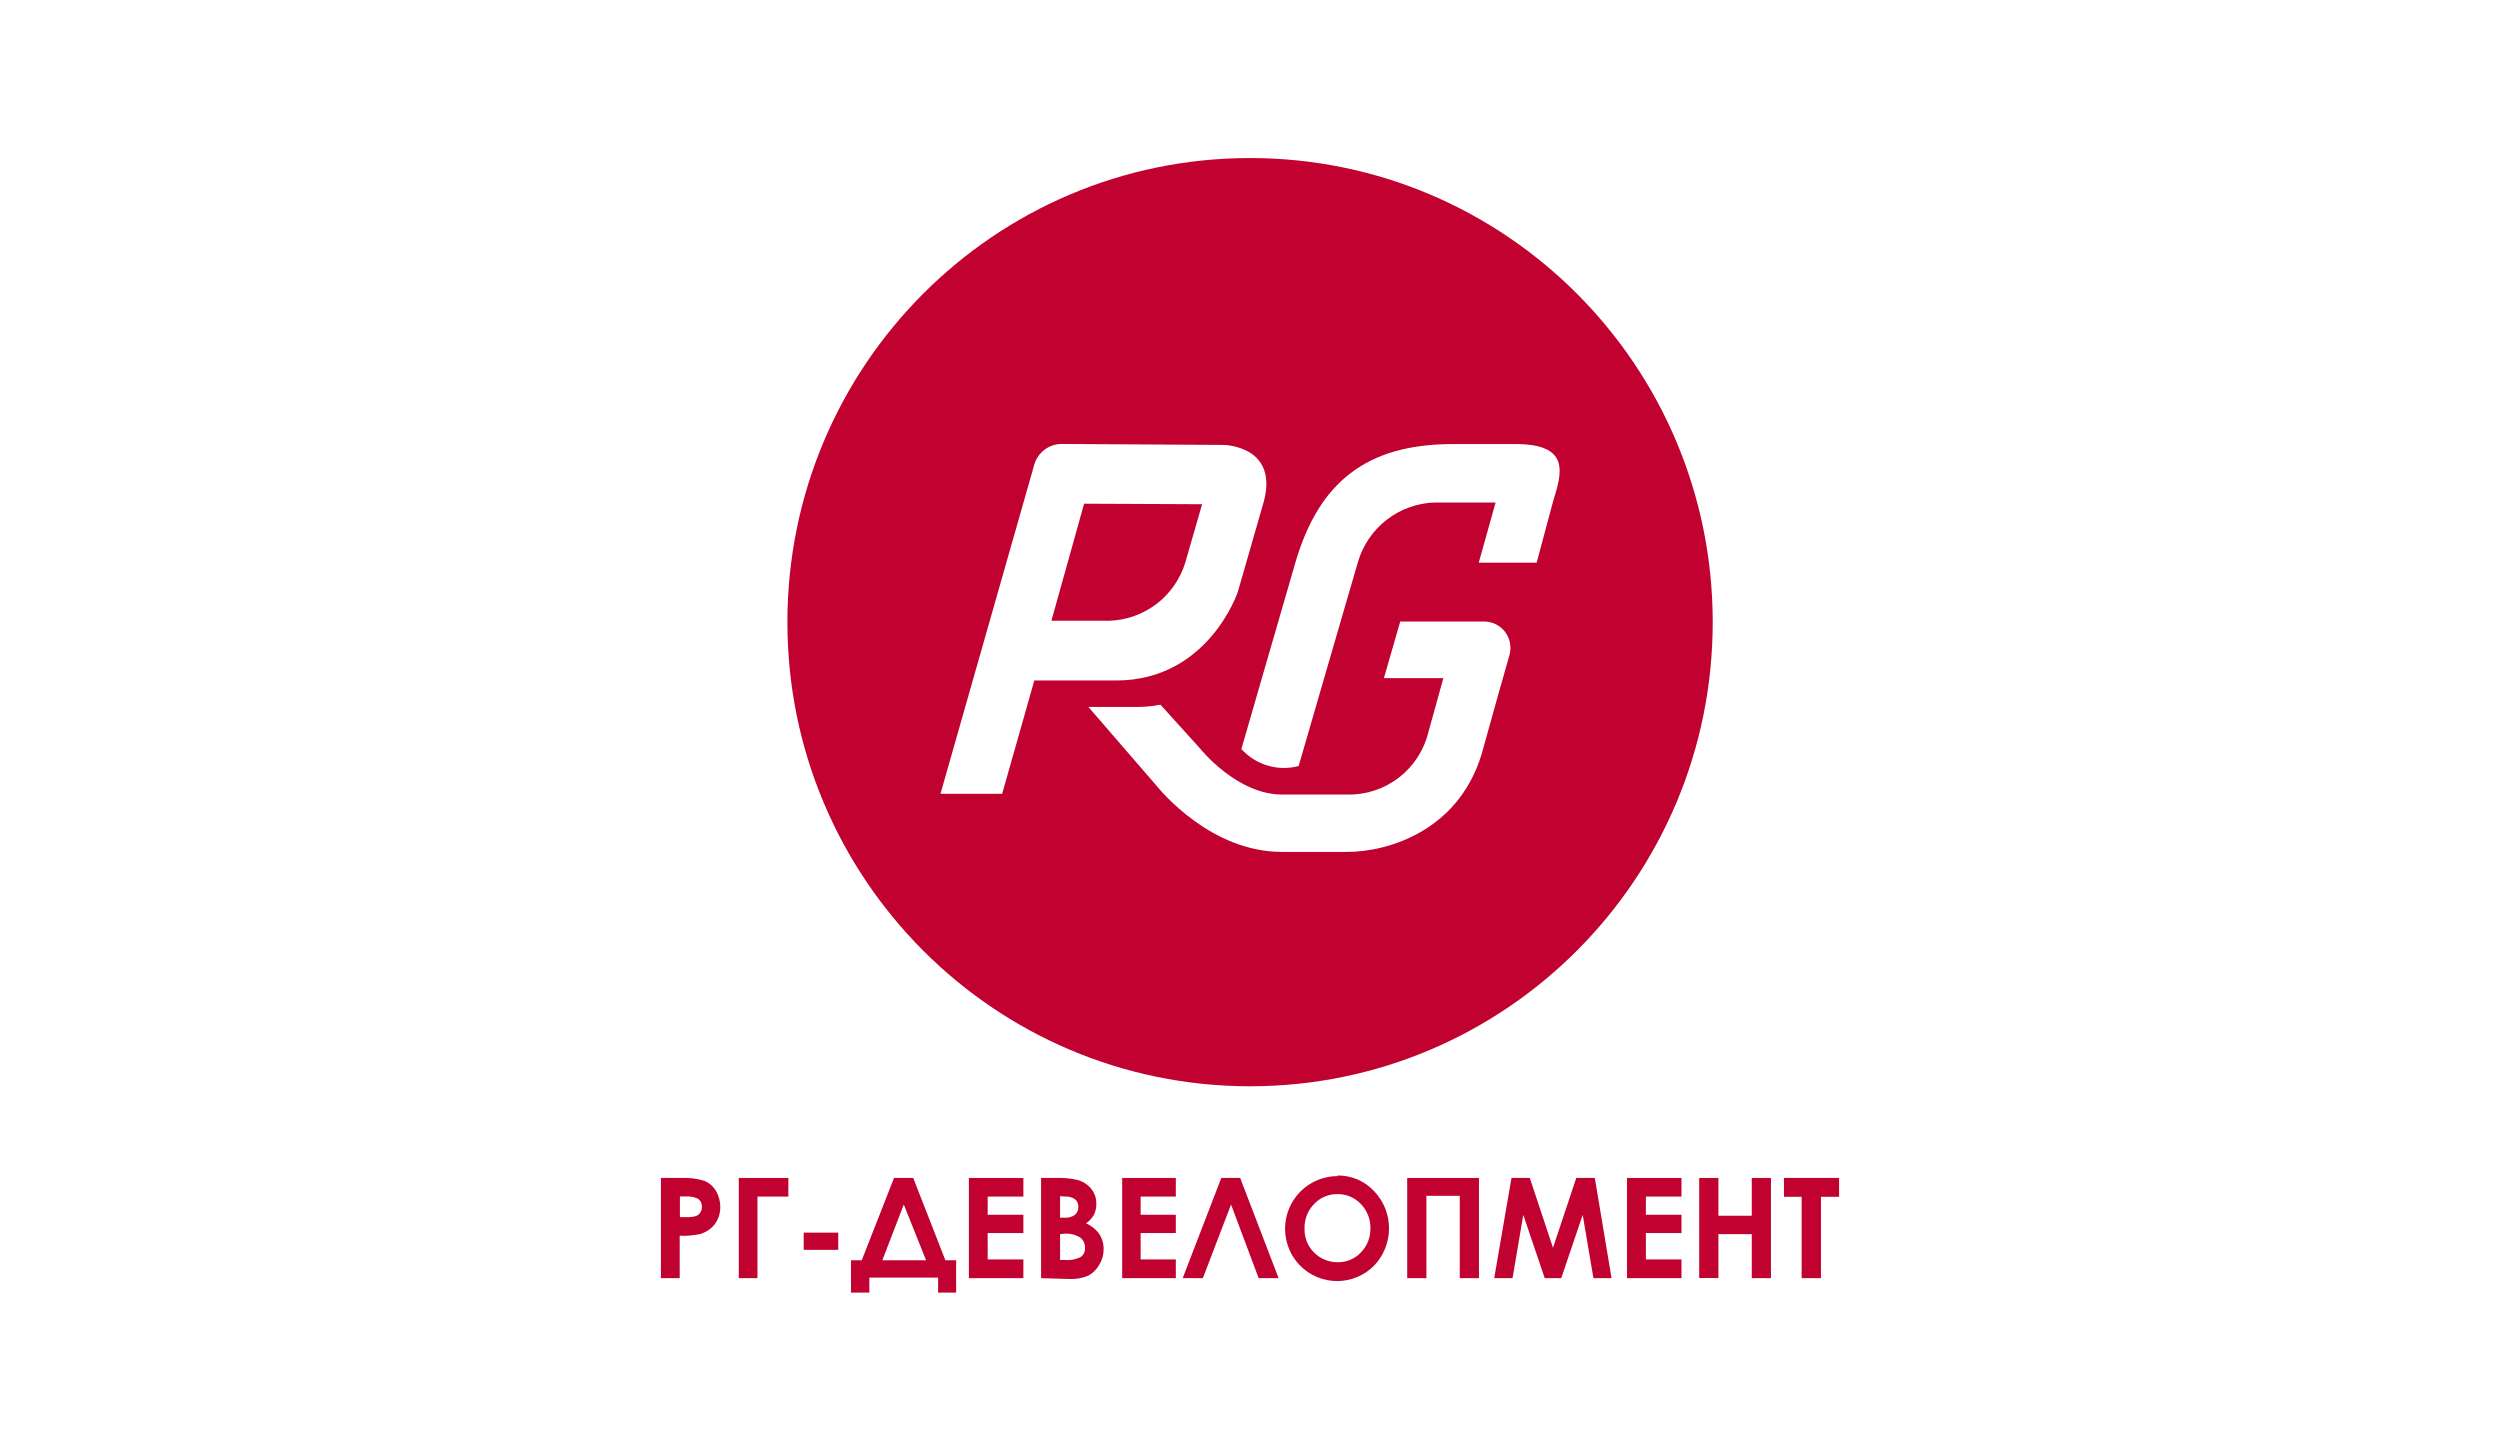 <?xml version="1.0" encoding="UTF-8"?> <svg xmlns="http://www.w3.org/2000/svg" width="174" height="100" viewBox="0 0 174 100" fill="none"><rect width="174" height="100" fill="white"></rect><g clip-path="url(#clip0_1146_517)"><path d="M87.004 75.605C104.788 75.605 119.205 61.143 119.205 43.303C119.205 25.462 104.788 11 87.004 11C69.219 11 54.803 25.462 54.803 43.303C54.803 61.143 69.219 75.605 87.004 75.605Z" fill="#C10230"></path><path d="M86.153 41.191L87.9 35.124C89.139 31.027 85.182 30.967 85.182 30.967L73.893 30.9C73.46 30.9 73.039 31.042 72.694 31.304C72.349 31.567 72.099 31.935 71.982 32.353L65.457 55.248H69.75L71.989 47.362H77.708C84.122 47.34 86.153 41.191 86.153 41.191ZM73.177 43.205L75.454 35.057L83.666 35.094L82.494 39.161C82.14 40.312 81.434 41.322 80.476 42.048C79.518 42.774 78.356 43.179 77.156 43.205H73.177Z" fill="white"></path><path d="M83.532 52.103L80.769 49.047C80.216 49.155 79.653 49.208 79.09 49.204H75.752L80.411 54.589C80.777 55.046 84.279 59.293 89.221 59.293H93.432H93.768C96.62 59.293 101.787 57.795 103.265 51.975L104.43 47.796C104.474 47.671 104.511 47.544 104.542 47.414L105.057 45.594C105.134 45.321 105.147 45.034 105.095 44.754C105.043 44.475 104.927 44.212 104.756 43.986C104.585 43.759 104.364 43.575 104.111 43.449C103.857 43.323 103.578 43.257 103.295 43.258H100.652H97.456L96.321 47.197H100.458L99.42 50.942C99.117 52.205 98.393 53.325 97.367 54.118C96.342 54.911 95.077 55.328 93.783 55.301H89.221C86.078 55.293 83.554 52.125 83.532 52.103Z" fill="white"></path><path d="M105.385 30.907C102.19 30.907 101.578 30.907 100.988 30.907C95.187 30.945 91.79 33.484 90.139 39.221L88.333 45.452L86.399 52.133C86.777 52.549 87.239 52.882 87.753 53.109C88.267 53.336 88.823 53.453 89.385 53.451C89.723 53.448 90.059 53.403 90.386 53.316L92.342 46.575L94.522 39.086C94.869 37.923 95.572 36.901 96.532 36.162C97.492 35.424 98.659 35.008 99.868 34.974H104.094L102.921 39.161H106.953L108.11 34.839C108.715 32.907 109.32 30.87 105.385 30.907Z" fill="white"></path><path d="M46 81.986H47.404C47.959 81.956 48.516 82.027 49.046 82.196C49.379 82.338 49.657 82.585 49.838 82.9C50.038 83.242 50.139 83.634 50.129 84.031C50.136 84.461 49.996 84.881 49.733 85.222C49.469 85.55 49.109 85.786 48.703 85.896C48.244 85.99 47.775 86.027 47.307 86.008V88.959H46V81.986ZM47.322 84.712H47.747C47.979 84.726 48.211 84.701 48.434 84.638C48.56 84.595 48.668 84.51 48.74 84.398C48.817 84.28 48.856 84.142 48.852 84.001C48.859 83.883 48.833 83.765 48.778 83.661C48.723 83.557 48.64 83.469 48.538 83.409C48.272 83.298 47.983 83.251 47.695 83.274H47.322V84.712Z" fill="#C10230"></path><path d="M51.42 81.986H54.87V83.282H52.719V88.959H51.42V81.986Z" fill="#C10230"></path><path d="M55.937 85.791H58.342V86.989H55.937V85.791Z" fill="#C10230"></path><path d="M62.224 81.986H63.56L65.8 87.716H66.547V89.963H65.292V88.921H60.507V89.963H59.23V87.716H59.977L62.224 81.986ZM62.903 83.836L61.41 87.716H64.456L62.903 83.836Z" fill="#C10230"></path><path d="M67.435 81.986H71.228V83.282H68.742V84.547H71.228V85.821H68.742V87.656H71.228V88.959H67.435V81.986Z" fill="#C10230"></path><path d="M72.46 88.959V81.986H73.55C74.019 81.971 74.488 82.013 74.946 82.114C75.334 82.206 75.683 82.421 75.939 82.728C76.184 83.027 76.314 83.404 76.305 83.791C76.31 84.05 76.254 84.307 76.141 84.54C76.005 84.782 75.816 84.99 75.588 85.147C75.96 85.305 76.281 85.564 76.514 85.896C76.718 86.209 76.822 86.578 76.812 86.952C76.815 87.333 76.709 87.707 76.506 88.03C76.332 88.345 76.073 88.604 75.76 88.779C75.343 88.957 74.891 89.038 74.438 89.019L72.46 88.959ZM73.781 83.252V84.75H74.073C74.338 84.777 74.603 84.705 74.819 84.548C74.897 84.479 74.958 84.393 74.998 84.297C75.038 84.201 75.056 84.097 75.05 83.993C75.056 83.897 75.04 83.799 75.002 83.71C74.965 83.62 74.907 83.54 74.834 83.477C74.637 83.334 74.397 83.265 74.155 83.282L73.781 83.252ZM73.781 85.903V87.693H74.11C74.493 87.732 74.879 87.659 75.222 87.484C75.318 87.416 75.396 87.325 75.447 87.218C75.498 87.112 75.521 86.995 75.513 86.877C75.525 86.734 75.5 86.59 75.441 86.459C75.382 86.328 75.292 86.214 75.177 86.128C74.841 85.925 74.449 85.833 74.058 85.866L73.781 85.903Z" fill="#C10230"></path><path d="M78.104 81.986H81.837V83.282H79.388V84.547H81.837V85.821H79.388V87.656H81.837V88.959H78.104V81.986Z" fill="#C10230"></path><path d="M87.601 88.959L85.682 83.836L83.719 88.959H82.315L85.003 81.986H86.317L88.99 88.959H87.601Z" fill="#C10230"></path><path d="M93.096 81.814C93.571 81.809 94.042 81.903 94.479 82.09C94.916 82.277 95.309 82.553 95.635 82.9C96.303 83.597 96.676 84.528 96.676 85.495C96.676 86.463 96.303 87.393 95.635 88.09C95.297 88.43 94.897 88.7 94.455 88.884C94.014 89.068 93.54 89.163 93.062 89.163C92.584 89.163 92.111 89.068 91.67 88.884C91.228 88.7 90.828 88.43 90.49 88.09C89.986 87.576 89.645 86.925 89.508 86.217C89.372 85.509 89.446 84.777 89.723 84.112C89.999 83.446 90.466 82.877 91.063 82.477C91.66 82.076 92.362 81.861 93.081 81.859L93.096 81.814ZM93.096 83.11C92.794 83.103 92.494 83.16 92.215 83.276C91.936 83.392 91.685 83.565 91.476 83.784C91.253 84.007 91.078 84.274 90.961 84.567C90.844 84.861 90.788 85.175 90.796 85.491C90.783 85.841 90.85 86.189 90.994 86.507C91.138 86.826 91.354 87.106 91.625 87.326C92.045 87.673 92.575 87.859 93.118 87.85C93.418 87.856 93.714 87.797 93.99 87.68C94.265 87.563 94.512 87.388 94.716 87.169C94.935 86.948 95.106 86.684 95.22 86.395C95.335 86.105 95.389 85.795 95.381 85.484C95.386 85.173 95.33 84.864 95.216 84.575C95.102 84.285 94.932 84.022 94.716 83.799C94.506 83.576 94.253 83.4 93.971 83.281C93.69 83.162 93.386 83.104 93.081 83.11H93.096Z" fill="#C10230"></path><path d="M97.942 81.986H102.936V88.959H101.6V83.229H99.278V88.959H97.942V81.986Z" fill="#C10230"></path><path d="M105.199 81.986H106.475L108.088 86.847L109.708 81.986H111L112.164 88.959H110.903L110.156 84.555L108.663 88.959H107.513L106.02 84.555L105.273 88.959H103.997L105.199 81.986Z" fill="#C10230"></path><path d="M113.24 81.986H117.032V83.282H114.554V84.547H117.032V85.821H114.554V87.656H117.032V88.959H113.24V81.986Z" fill="#C10230"></path><path d="M118.264 81.986H119.601V84.615H121.923V81.986H123.259V88.959H121.923V85.896H119.601V88.951H118.264V81.986Z" fill="#C10230"></path><path d="M124.162 81.986H128V83.297H126.738V88.959H125.394V83.297H124.162V81.986Z" fill="#C10230"></path></g><defs><clipPath id="clip0_1146_517"><rect width="82" height="79" fill="white" transform="translate(46 11)"></rect></clipPath></defs></svg> 